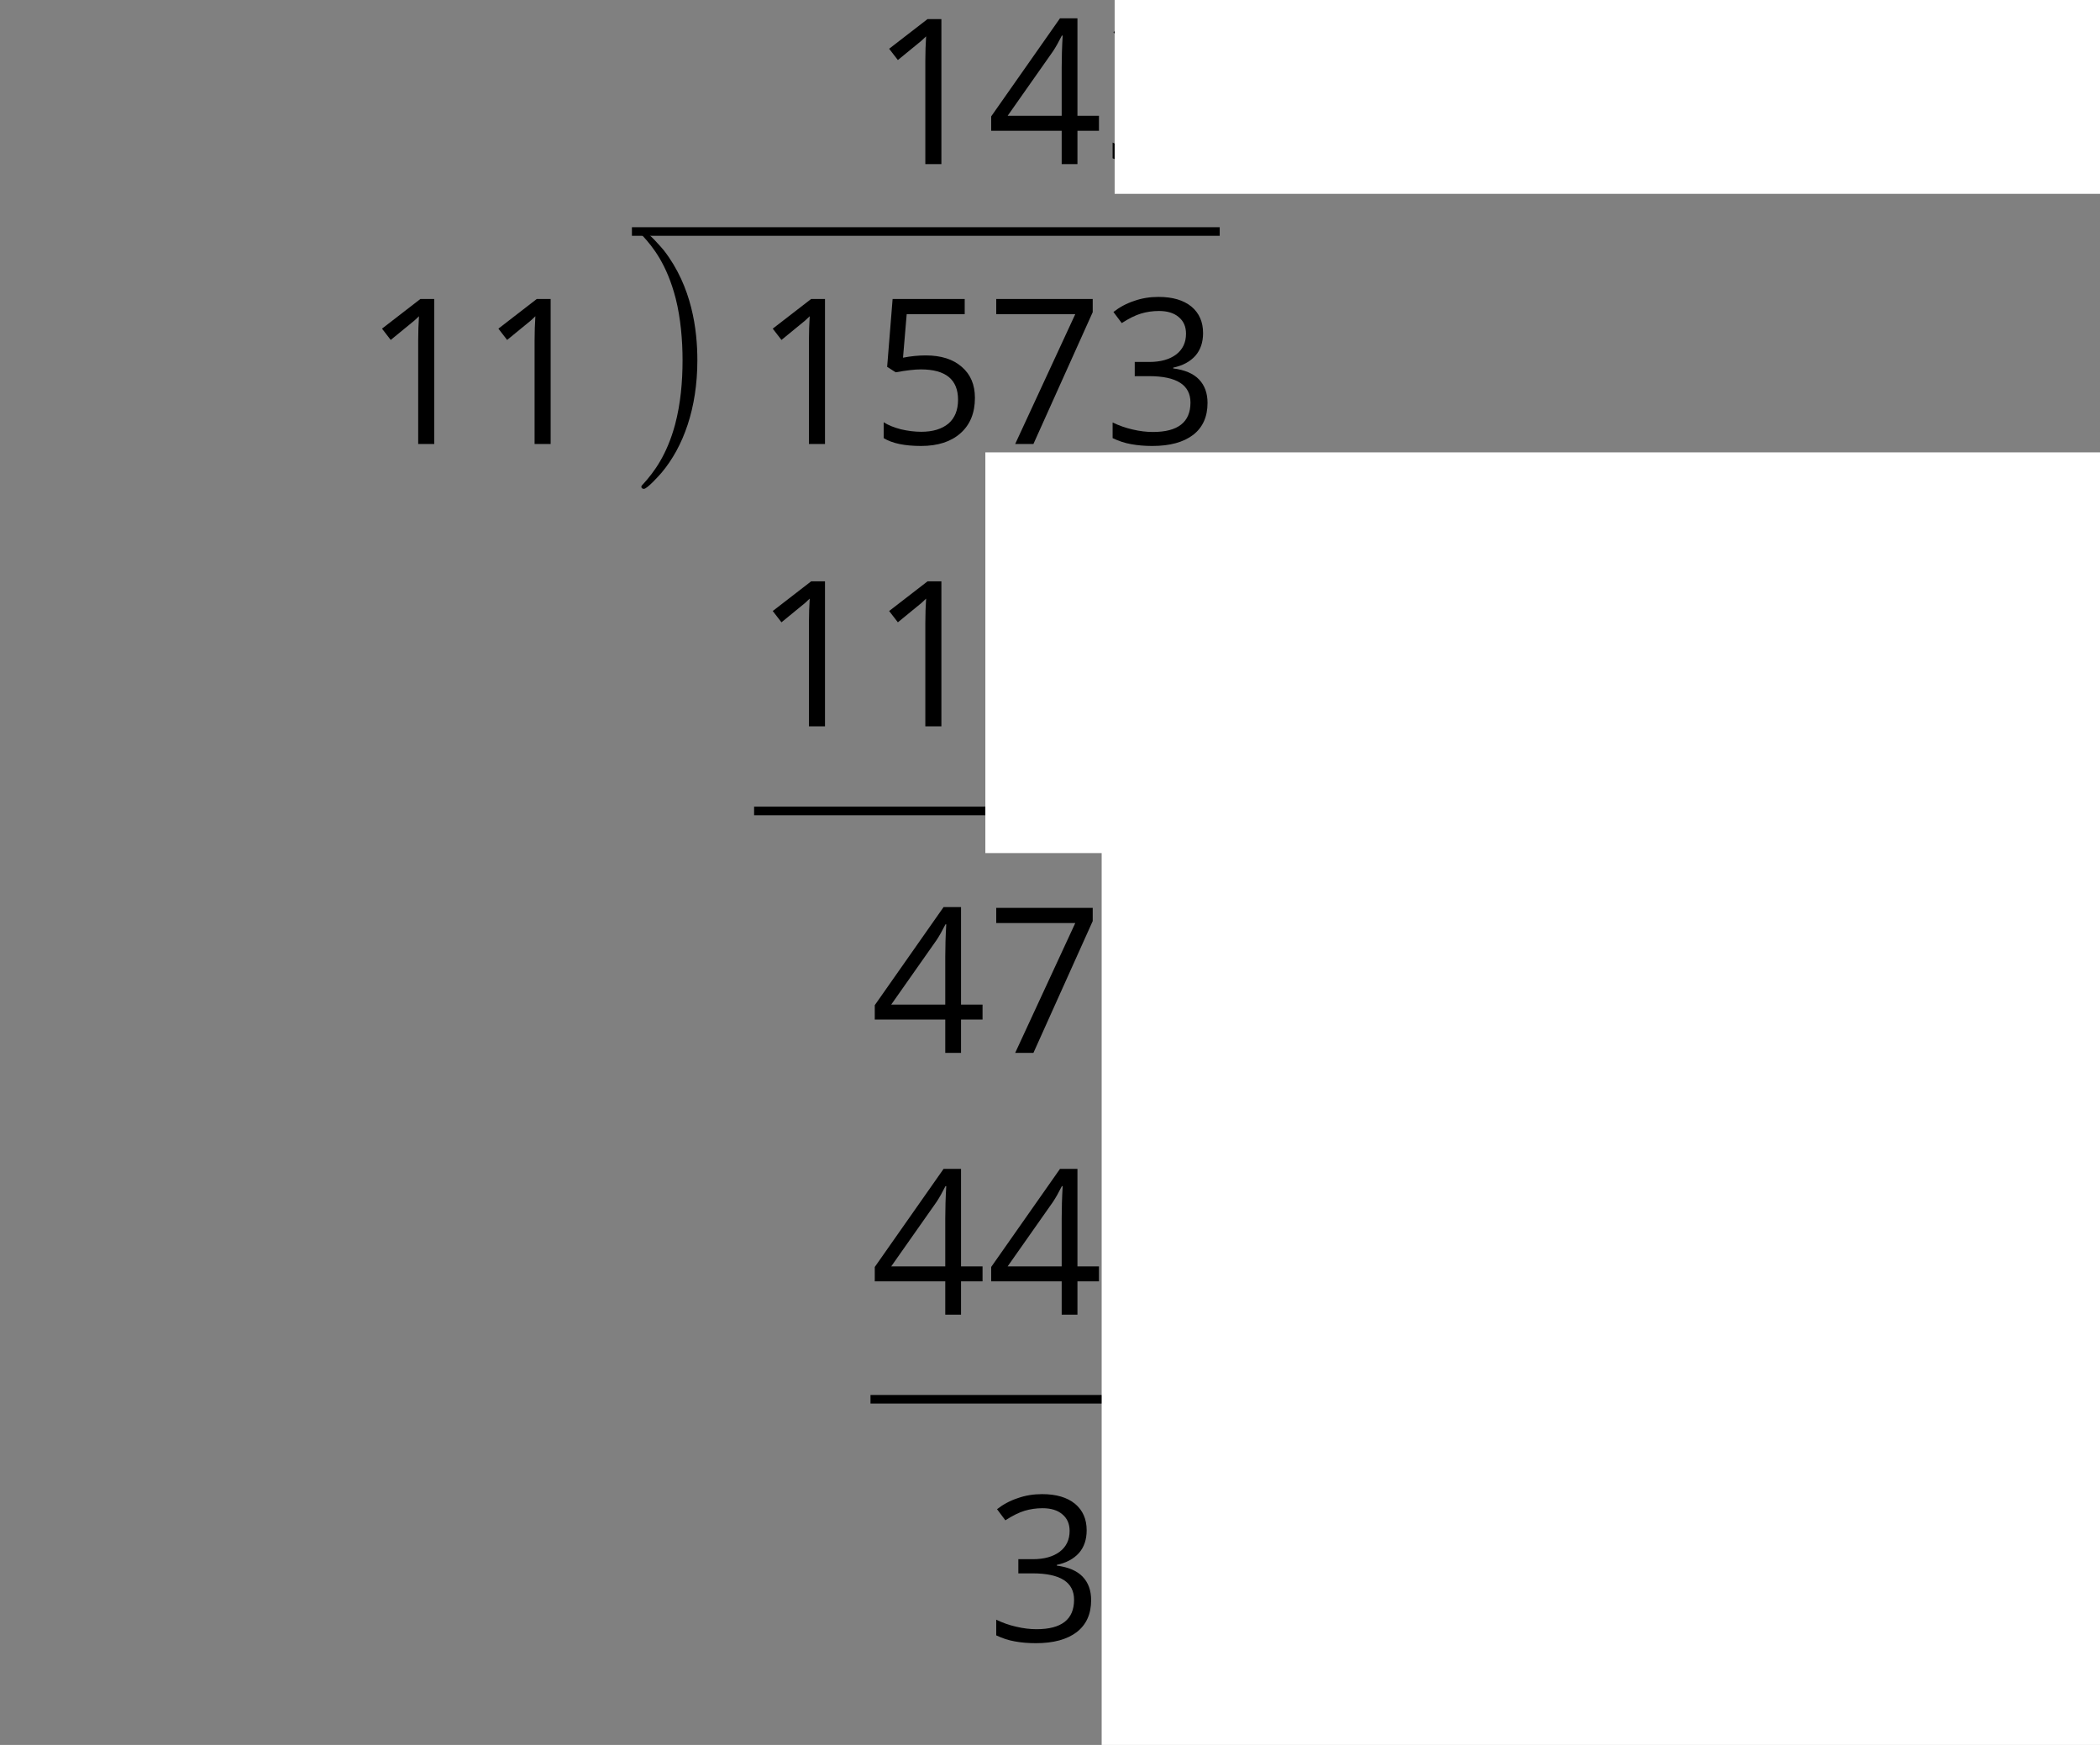 <?xml version='1.0' encoding='UTF-8'?>
<!-- This file was generated by dvisvgm 2.1.3 -->
<svg height='97.2pt' version='1.1' viewBox='-72 -72 117 97.2' width='117pt' xmlns='http://www.w3.org/2000/svg' xmlns:xlink='http://www.w3.org/1999/xlink'>
<rect x="-72" y="-72" width="117" height="97.2" fill="#808080" stroke="none"/>
<defs>
<clipPath id='clip1'>
<path d='M-72 25.199V-72H45V25.199ZM45 -72'/>
</clipPath>
<path d='M3.646 6.695C3.646 4.997 3.347 2.594 1.781 0.574C1.662 0.43 0.885 -0.478 0.669 -0.478C0.61 -0.478 0.526 -0.454 0.526 -0.359C0.526 -0.311 0.55 -0.275 0.598 -0.239C1.172 0.383 1.949 1.351 2.439 3.252C2.714 4.34 2.821 5.571 2.821 6.683C2.821 7.89 2.714 9.11 2.403 10.281C1.949 11.955 1.243 12.912 0.634 13.581C0.526 13.689 0.526 13.713 0.526 13.736C0.526 13.832 0.61 13.856 0.669 13.856C0.849 13.856 1.506 13.127 1.65 12.959C2.869 11.513 3.646 9.361 3.646 6.695Z' id='g0-1'/>
<path d='M5.906 -4.05C5.906 -5.398 5.68 -6.425 5.227 -7.138C4.768 -7.851 4.105 -8.204 3.227 -8.204C2.326 -8.204 1.657 -7.862 1.221 -7.182S0.564 -5.459 0.564 -4.05C0.564 -2.685 0.79 -1.652 1.243 -0.95C1.696 -0.243 2.359 0.11 3.227 0.11C4.133 0.11 4.807 -0.232 5.249 -0.923C5.685 -1.613 5.906 -2.652 5.906 -4.05ZM1.492 -4.05C1.492 -5.227 1.63 -6.077 1.906 -6.608C2.182 -7.144 2.624 -7.409 3.227 -7.409C3.84 -7.409 4.282 -7.138 4.553 -6.597C4.829 -6.061 4.967 -5.21 4.967 -4.05S4.829 -2.039 4.553 -1.492C4.282 -0.95 3.84 -0.68 3.227 -0.68C2.624 -0.68 2.182 -0.95 1.906 -1.481C1.63 -2.022 1.492 -2.873 1.492 -4.05Z' id='g5-16'/>
<path d='M3.95 0V-8.077H3.177L1.039 -6.425L1.525 -5.796C2.304 -6.431 2.746 -6.79 2.84 -6.873S3.022 -7.039 3.099 -7.116C3.072 -6.691 3.055 -6.238 3.055 -5.757V0H3.95Z' id='g5-17'/>
<path d='M5.558 -6.177C5.558 -6.801 5.343 -7.293 4.906 -7.657C4.47 -8.011 3.862 -8.193 3.077 -8.193C2.597 -8.193 2.144 -8.122 1.713 -7.967C1.276 -7.823 0.895 -7.613 0.564 -7.354L1.028 -6.735C1.431 -6.994 1.785 -7.171 2.099 -7.265S2.746 -7.409 3.099 -7.409C3.564 -7.409 3.934 -7.298 4.199 -7.072C4.475 -6.845 4.608 -6.536 4.608 -6.144C4.608 -5.652 4.425 -5.265 4.055 -4.983C3.685 -4.707 3.188 -4.569 2.558 -4.569H1.751V-3.779H2.547C4.088 -3.779 4.856 -3.287 4.856 -2.309C4.856 -1.215 4.16 -0.669 2.762 -0.669C2.409 -0.669 2.033 -0.713 1.635 -0.807C1.243 -0.895 0.867 -1.028 0.519 -1.199V-0.326C0.856 -0.166 1.199 -0.05 1.558 0.011C1.912 0.077 2.304 0.11 2.729 0.11C3.713 0.11 4.47 -0.099 5.006 -0.508C5.541 -0.923 5.807 -1.519 5.807 -2.287C5.807 -2.823 5.652 -3.26 5.337 -3.591S4.541 -4.127 3.895 -4.21V-4.254C4.425 -4.365 4.834 -4.586 5.127 -4.912C5.414 -5.238 5.558 -5.663 5.558 -6.177Z' id='g5-19'/>
<path d='M6.243 -1.856V-2.691H5.044V-8.122H4.072L0.238 -2.657V-1.856H4.166V0H5.044V-1.856H6.243ZM4.166 -2.691H1.155L3.68 -6.282C3.834 -6.514 4 -6.807 4.177 -7.16H4.221C4.182 -6.497 4.166 -5.901 4.166 -5.376V-2.691Z' id='g5-20'/>
<path d='M3.077 -4.934C2.657 -4.934 2.238 -4.89 1.812 -4.807L2.017 -7.232H5.249V-8.077H1.232L0.928 -4.298L1.403 -3.994C1.989 -4.099 2.459 -4.155 2.807 -4.155C4.188 -4.155 4.878 -3.591 4.878 -2.464C4.878 -1.884 4.696 -1.442 4.343 -1.138C3.978 -0.834 3.475 -0.68 2.829 -0.68C2.459 -0.68 2.077 -0.729 1.696 -0.818C1.315 -0.917 0.994 -1.044 0.735 -1.21V-0.326C1.215 -0.033 1.906 0.11 2.818 0.11C3.751 0.11 4.486 -0.127 5.017 -0.602C5.553 -1.077 5.818 -1.735 5.818 -2.569C5.818 -3.304 5.575 -3.878 5.083 -4.298C4.597 -4.724 3.928 -4.934 3.077 -4.934Z' id='g5-21'/>
<path d='M1.575 0H2.591L5.895 -7.343V-8.077H0.519V-7.232H4.923L1.575 0Z' id='g5-23'/>
<use id='g7-16' xlink:href='#g5-16'/>
<use id='g7-17' xlink:href='#g5-17'/>
<use id='g7-19' xlink:href='#g5-19'/>
<use id='g7-20' xlink:href='#g5-20'/>
<use id='g7-23' xlink:href='#g5-23'/>
</defs>
<g id='page1'>
<g transform='matrix(1 0 0 1 -38.256 -62.859)'>
<use x='14.755' xlink:href='#g5-17' y='-1.52018e-05'/>
<use x='21.241' xlink:href='#g5-20' y='-1.52018e-05'/>
<use x='27.726' xlink:href='#g5-19' y='-1.52018e-05'/>
<use x='-13.5' xlink:href='#g7-17' y='15.591'/>
<use x='-7.015' xlink:href='#g7-17' y='15.591'/>
</g>
<rect height='0.478' transform='matrix(1 0 0 1 -38.256 -62.859)' width='32.748' x='1.463' y='3.516'/>
<g transform='matrix(1 0 0 1 -38.256 -62.859)'>
<use x='1.463' xlink:href='#g0-1' y='4.234'/>
<use x='8.27' xlink:href='#g5-17' y='15.591'/>
<use x='14.755' xlink:href='#g5-21' y='15.591'/>
<use x='21.241' xlink:href='#g5-23' y='15.591'/>
<use x='27.726' xlink:href='#g5-19' y='15.591'/>
<use x='8.27' xlink:href='#g5-17' y='31.32'/>
<use x='14.755' xlink:href='#g5-17' y='31.32'/>
<use x='21.241' xlink:href='#g5-16' y='31.32'/>
<use x='27.726' xlink:href='#g5-16' y='31.32'/>
</g>
<rect height='0.478' transform='matrix(1 0 0 1 -38.256 -62.859)' width='25.94' x='8.27' y='35.793'/>
<g transform='matrix(1 0 0 1 -38.256 -62.859)'>
<use x='14.755' xlink:href='#g7-20' y='49.509'/>
<use x='21.241' xlink:href='#g7-23' y='49.509'/>
<use x='27.726' xlink:href='#g7-19' y='49.509'/>
<use x='14.755' xlink:href='#g5-20' y='64.092'/>
<use x='21.241' xlink:href='#g5-20' y='64.092'/>
<use x='27.726' xlink:href='#g5-16' y='64.092'/>
</g>
<rect height='0.478' transform='matrix(1 0 0 1 -38.256 -62.859)' width='19.455' x='14.755' y='68.565'/>
<g transform='matrix(1 0 0 1 -38.256 -62.859)'>
<use x='21.241' xlink:href='#g7-19' y='82.281'/>
<use x='27.726' xlink:href='#g7-19' y='82.281'/>
<use x='21.241' xlink:href='#g5-19' y='96.864'/>
<use x='27.726' xlink:href='#g5-19' y='96.864'/>
</g>
<rect height='0.478' transform='matrix(1 0 0 1 -38.256 -62.859)' width='12.97' x='21.241' y='101.337'/>
<g transform='matrix(1 0 0 1 -38.256 -62.859)'>
<use x='27.726' xlink:href='#g7-16' y='115.053'/>
</g>
<path clip-path='url(#clip1)' d='M-9.898 -90V-61.203H45V-90Z' fill='#ffffff'/>
<path clip-path='url(#clip1)' d='M-17.102 -46.801V-24.48H45V-46.801Z' fill='#ffffff'/>
<path clip-path='url(#clip1)' d='M-10.621 -27.359V25.199H45V-27.359Z' fill='#ffffff'/>
</g>
</svg>